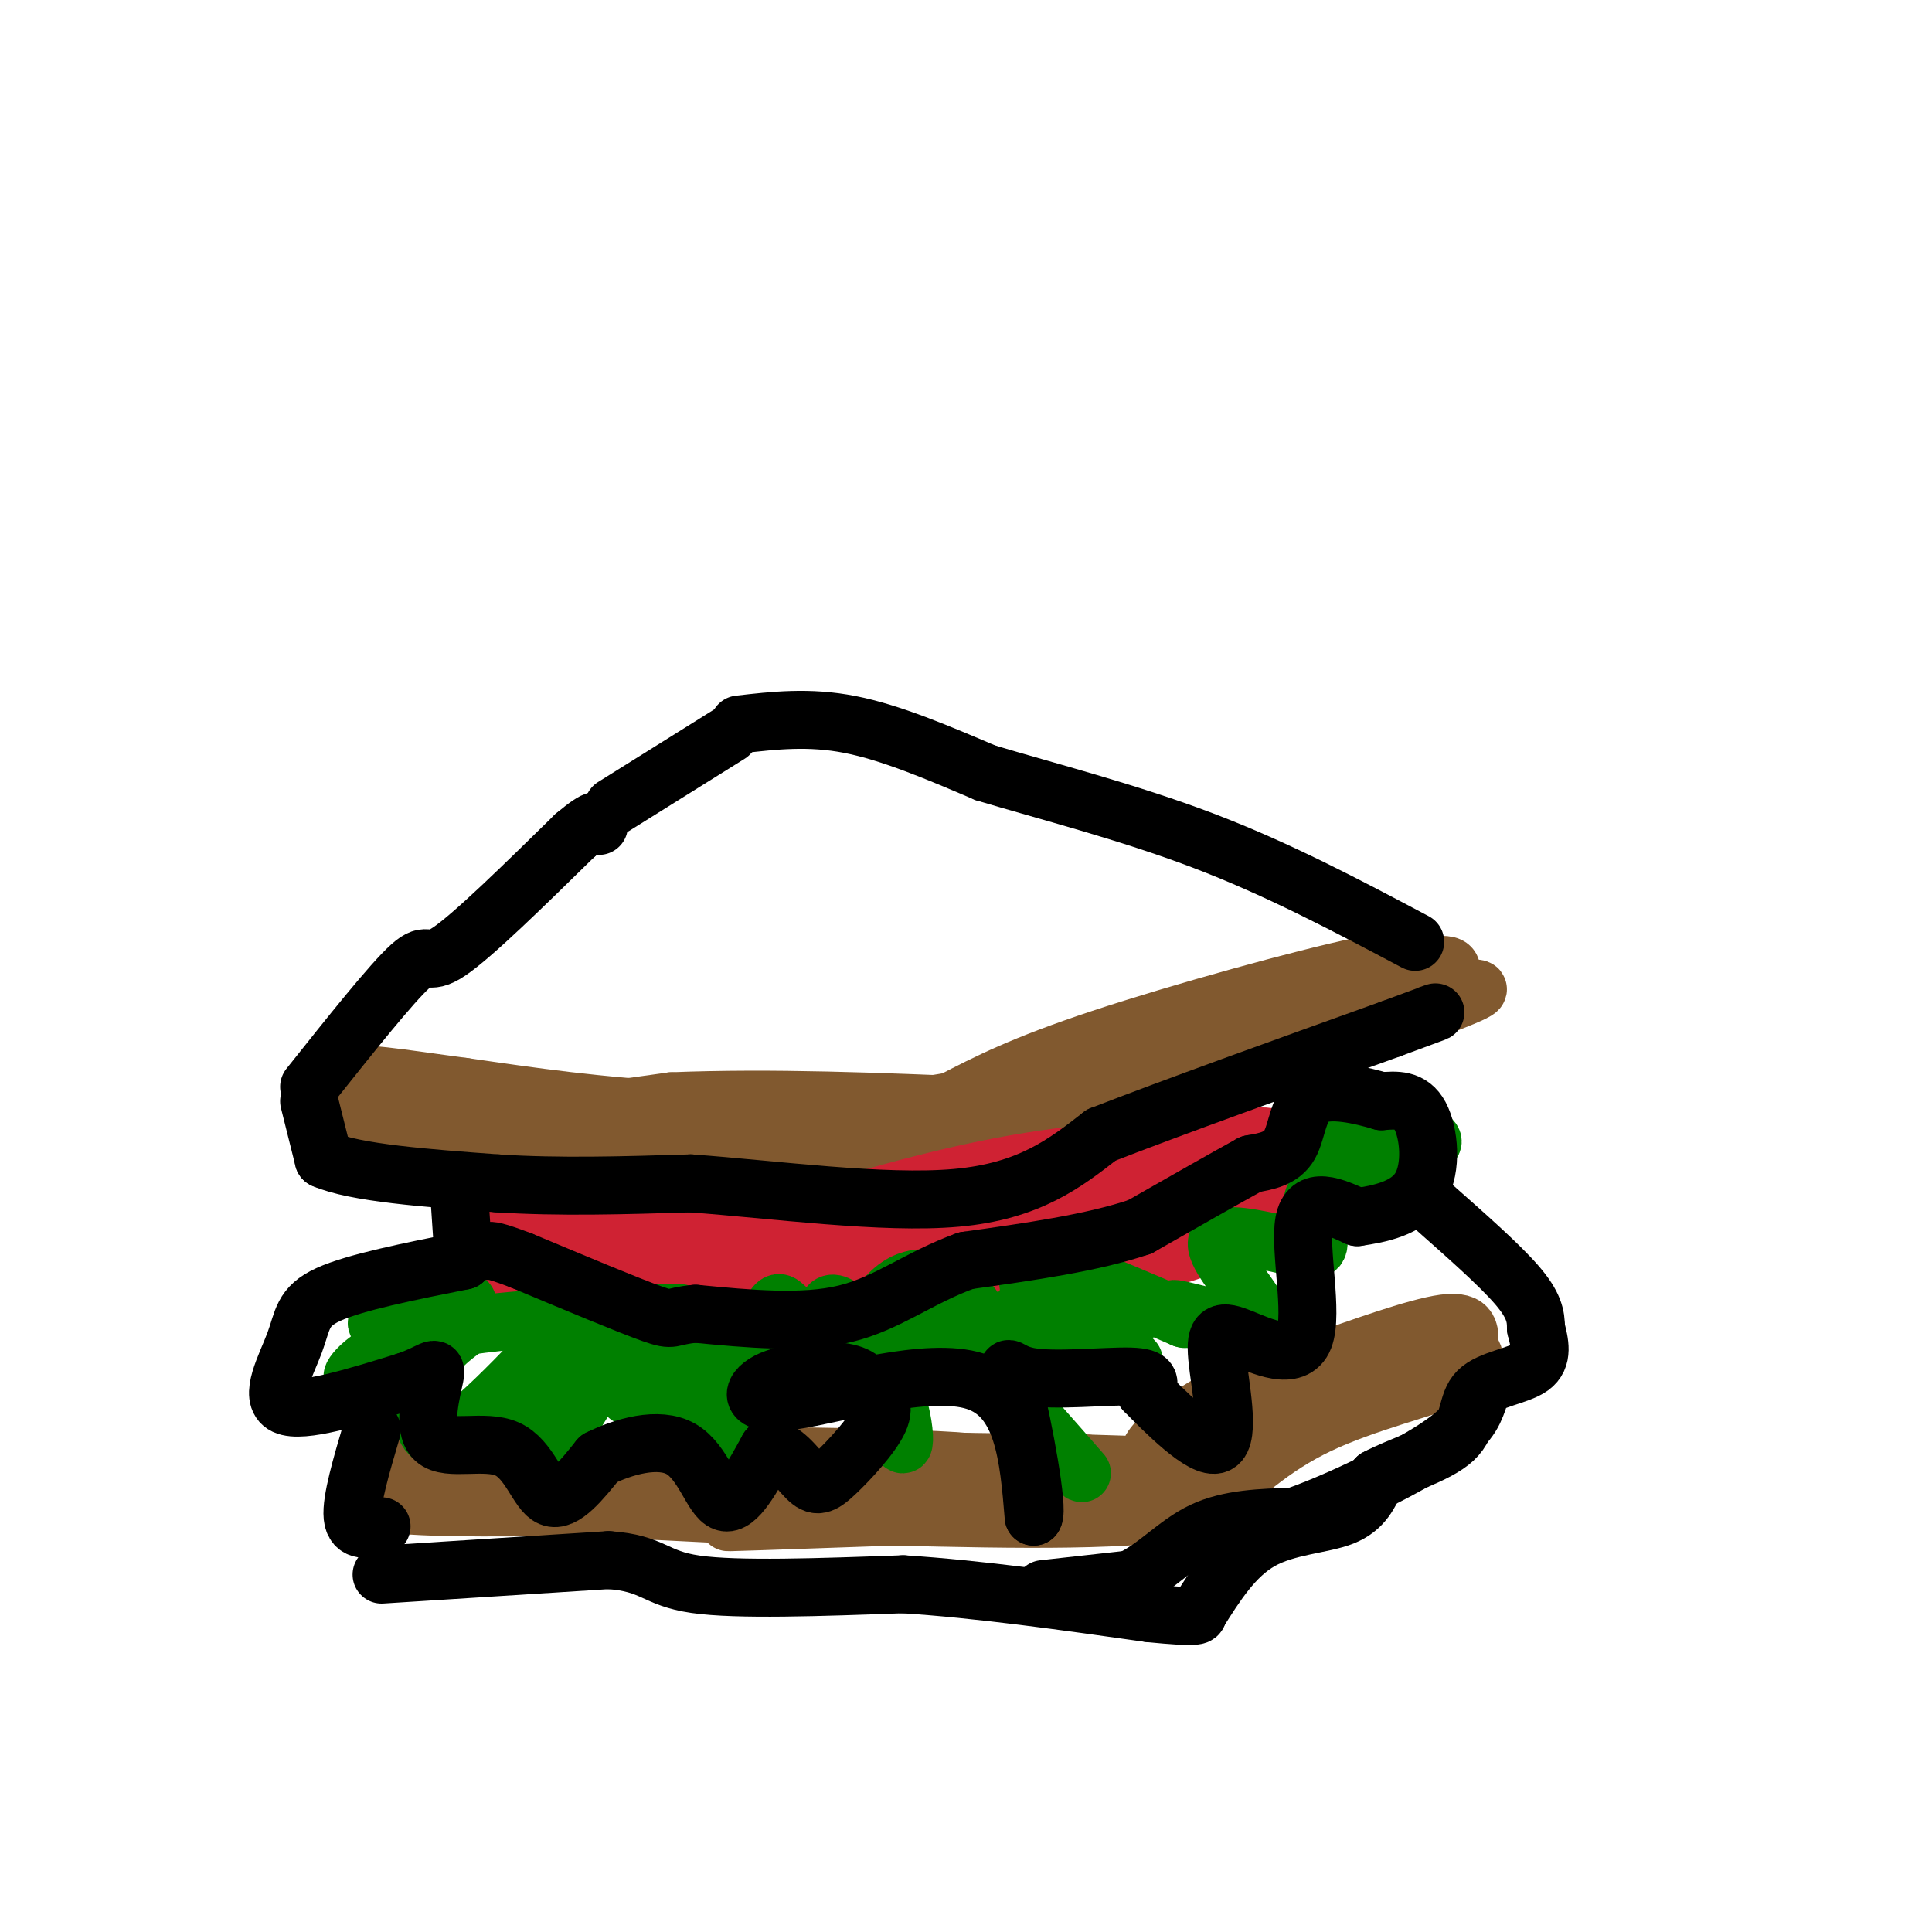 <svg viewBox='0 0 400 400' version='1.1' xmlns='http://www.w3.org/2000/svg' xmlns:xlink='http://www.w3.org/1999/xlink'><g fill='none' stroke='rgb(129,89,47)' stroke-width='12' stroke-linecap='round' stroke-linejoin='round'><path d='M76,238c45.917,1.583 91.833,3.167 118,2c26.167,-1.167 32.583,-5.083 39,-9'/><path d='M233,231c20.833,-6.464 53.417,-18.125 66,-23c12.583,-4.875 5.167,-2.964 1,-3c-4.167,-0.036 -5.083,-2.018 -6,-4'/><path d='M294,201c-0.798,-1.583 0.208,-3.542 -12,-1c-12.208,2.542 -37.631,9.583 -54,15c-16.369,5.417 -23.685,9.208 -31,13'/><path d='M197,228c-15.000,2.689 -37.000,2.911 -55,2c-18.000,-0.911 -32.000,-2.956 -46,-5'/><path d='M96,225c-13.067,-1.711 -22.733,-3.489 -25,-2c-2.267,1.489 2.867,6.244 8,11'/><path d='M79,234c11.333,0.833 35.667,-2.583 60,-6'/><path d='M139,228c20.833,-0.833 42.917,0.083 65,1'/><path d='M204,229c21.167,-3.238 41.583,-11.833 51,-17c9.417,-5.167 7.833,-6.905 11,-8c3.167,-1.095 11.083,-1.548 19,-2'/><path d='M285,202c6.500,-1.107 13.250,-2.875 15,-2c1.750,0.875 -1.500,4.393 -8,7c-6.500,2.607 -16.250,4.304 -26,6'/><path d='M266,213c-6.333,1.667 -9.167,2.833 -12,4'/><path d='M96,308c27.083,1.417 54.167,2.833 72,2c17.833,-0.833 26.417,-3.917 35,-7'/><path d='M203,303c-10.333,-1.500 -53.667,-1.750 -97,-2'/><path d='M106,301c-25.444,-0.400 -40.556,-0.400 -19,0c21.556,0.400 79.778,1.200 138,2'/><path d='M225,303c23.357,0.631 12.750,1.208 13,-2c0.250,-3.208 11.357,-10.202 19,-14c7.643,-3.798 11.821,-4.399 16,-5'/><path d='M273,282c8.044,-2.778 20.156,-7.222 26,-8c5.844,-0.778 5.422,2.111 5,5'/><path d='M304,279c1.488,1.738 2.708,3.583 -3,6c-5.708,2.417 -18.345,5.405 -28,10c-9.655,4.595 -16.327,10.798 -23,17'/><path d='M250,312c-14.667,3.167 -39.833,2.583 -65,2'/><path d='M185,314c-21.044,0.711 -41.156,1.489 -32,1c9.156,-0.489 47.578,-2.244 86,-4'/><path d='M239,311c15.881,0.036 12.583,2.125 13,-1c0.417,-3.125 4.548,-11.464 9,-16c4.452,-4.536 9.226,-5.268 14,-6'/><path d='M275,288c1.476,-1.917 -1.833,-3.708 -9,0c-7.167,3.708 -18.190,12.917 -26,17c-7.810,4.083 -12.405,3.042 -17,2'/><path d='M223,307c-14.500,0.333 -42.250,0.167 -70,0'/><path d='M153,307c-22.667,-0.667 -44.333,-2.333 -66,-4'/><path d='M87,303c-11.733,-1.244 -8.067,-2.356 -7,-2c1.067,0.356 -0.467,2.178 -2,4'/><path d='M78,305c-1.778,1.911 -5.222,4.689 1,6c6.222,1.311 22.111,1.156 38,1'/><path d='M117,312c13.333,0.500 27.667,1.250 42,2'/></g>
<g fill='none' stroke='rgb(0,0,0)' stroke-width='12' stroke-linecap='round' stroke-linejoin='round'><path d='M64,225c8.556,-10.756 17.111,-21.511 21,-25c3.889,-3.489 3.111,0.289 8,-3c4.889,-3.289 15.444,-13.644 26,-24'/><path d='M119,173c5.167,-4.333 5.083,-3.167 5,-2'/><path d='M127,167c0.000,0.000 24.000,-15.000 24,-15'/><path d='M153,150c7.250,-0.833 14.500,-1.667 23,0c8.500,1.667 18.250,5.833 28,10'/><path d='M204,160c12.400,3.733 29.400,8.067 45,14c15.600,5.933 29.800,13.467 44,21'/></g>
<g fill='none' stroke='rgb(207,34,51)' stroke-width='12' stroke-linecap='round' stroke-linejoin='round'><path d='M100,251c1.911,6.889 3.822,13.778 8,15c4.178,1.222 10.622,-3.222 17,-5c6.378,-1.778 12.689,-0.889 19,0'/><path d='M144,261c16.167,0.333 47.083,1.167 78,2'/><path d='M222,263c19.357,-1.000 28.750,-4.500 35,-10c6.250,-5.500 9.357,-13.000 8,-16c-1.357,-3.000 -7.179,-1.500 -13,0'/><path d='M252,237c-9.133,0.311 -25.467,1.089 -42,4c-16.533,2.911 -33.267,7.956 -50,13'/><path d='M160,254c-17.156,2.733 -35.044,3.067 -45,2c-9.956,-1.067 -11.978,-3.533 -14,-6'/><path d='M101,250c11.333,-1.000 46.667,-0.500 82,0'/><path d='M183,250c12.800,0.844 3.800,2.956 8,4c4.200,1.044 21.600,1.022 39,1'/><path d='M230,255c7.651,0.397 7.278,0.890 10,-1c2.722,-1.890 8.541,-6.163 7,-8c-1.541,-1.837 -10.440,-1.239 -17,0c-6.560,1.239 -10.780,3.120 -15,5'/><path d='M215,251c3.333,0.833 19.167,0.417 35,0'/></g>
<g fill='none' stroke='rgb(0,128,0)' stroke-width='12' stroke-linecap='round' stroke-linejoin='round'><path d='M99,273c-4.560,3.155 -9.119,6.310 -11,11c-1.881,4.690 -1.083,10.917 1,13c2.083,2.083 5.452,0.024 10,-4c4.548,-4.024 10.274,-10.012 16,-16'/><path d='M115,277c0.851,2.592 -5.022,17.072 -6,23c-0.978,5.928 2.940,3.304 8,-4c5.060,-7.304 11.264,-19.288 13,-21c1.736,-1.712 -0.994,6.847 -1,11c-0.006,4.153 2.713,3.901 5,3c2.287,-0.901 4.144,-2.450 6,-4'/><path d='M140,285c1.002,-2.971 0.506,-8.398 1,-11c0.494,-2.602 1.978,-2.378 -8,-2c-9.978,0.378 -31.417,0.909 -44,4c-12.583,3.091 -16.309,8.740 -16,9c0.309,0.260 4.655,-4.870 9,-10'/><path d='M82,275c5.982,-1.547 16.439,-0.415 14,0c-2.439,0.415 -17.772,0.112 -18,-1c-0.228,-1.112 14.649,-3.032 18,-4c3.351,-0.968 -4.825,-0.984 -13,-1'/><path d='M83,269c-2.500,-0.333 -2.250,-0.667 -2,-1'/><path d='M129,274c2.649,8.086 5.298,16.172 8,21c2.702,4.828 5.456,6.397 8,2c2.544,-4.397 4.877,-14.761 6,-15c1.123,-0.239 1.035,9.646 1,13c-0.035,3.354 -0.018,0.177 0,-3'/><path d='M152,292c1.432,-4.582 5.013,-14.537 7,-19c1.987,-4.463 2.381,-3.432 4,-2c1.619,1.432 4.463,3.266 3,4c-1.463,0.734 -7.231,0.367 -13,0'/><path d='M153,275c-4.221,0.230 -8.272,0.806 -3,0c5.272,-0.806 19.869,-2.992 28,3c8.131,5.992 9.798,20.163 9,21c-0.798,0.837 -4.061,-11.659 -7,-19c-2.939,-7.341 -5.554,-9.526 -7,-10c-1.446,-0.474 -1.723,0.763 -2,2'/><path d='M171,272c-0.381,3.752 -0.335,12.133 2,11c2.335,-1.133 6.957,-11.779 12,-16c5.043,-4.221 10.506,-2.018 14,1c3.494,3.018 5.018,6.851 2,7c-3.018,0.149 -10.576,-3.386 -12,-4c-1.424,-0.614 3.288,1.693 8,4'/><path d='M197,275c8.345,8.556 25.209,27.947 27,30c1.791,2.053 -11.489,-13.233 -22,-20c-10.511,-6.767 -18.253,-5.014 -10,-4c8.253,1.014 32.501,1.290 40,1c7.499,-0.290 -1.750,-1.145 -11,-2'/><path d='M221,280c-3.369,-0.821 -6.292,-1.875 -4,-1c2.292,0.875 9.798,3.679 10,3c0.202,-0.679 -6.899,-4.839 -14,-9'/><path d='M213,273c-2.559,-2.140 -1.957,-2.989 4,-3c5.957,-0.011 17.270,0.818 18,2c0.730,1.182 -9.124,2.719 -15,1c-5.876,-1.719 -7.774,-6.694 -7,-9c0.774,-2.306 4.221,-1.945 10,0c5.779,1.945 13.889,5.472 22,9'/><path d='M245,273c2.176,0.728 -3.384,-1.951 -2,-2c1.384,-0.049 9.711,2.533 14,3c4.289,0.467 4.539,-1.182 2,-5c-2.539,-3.818 -7.868,-9.805 -7,-12c0.868,-2.195 7.934,-0.597 15,1'/><path d='M267,258c3.911,0.626 6.189,1.693 6,-1c-0.189,-2.693 -2.844,-9.144 0,-10c2.844,-0.856 11.189,3.885 11,3c-0.189,-0.885 -8.911,-7.396 -11,-10c-2.089,-2.604 2.456,-1.302 7,0'/><path d='M280,240c2.742,0.756 6.096,2.646 3,0c-3.096,-2.646 -12.641,-9.828 -10,-11c2.641,-1.172 17.469,3.665 22,6c4.531,2.335 -1.234,2.167 -7,2'/><path d='M288,237c-2.000,0.500 -3.500,0.750 -5,1'/></g>
<g fill='none' stroke='rgb(0,0,0)' stroke-width='12' stroke-linecap='round' stroke-linejoin='round'><path d='M64,228c0.000,0.000 3.000,12.000 3,12'/><path d='M67,240c6.500,2.833 21.250,3.917 36,5'/><path d='M103,245c12.667,0.833 26.333,0.417 40,0'/><path d='M143,245c17.111,1.244 39.889,4.356 55,3c15.111,-1.356 22.556,-7.178 30,-13'/><path d='M228,235c15.000,-5.833 37.500,-13.917 60,-22'/><path d='M288,213c11.333,-4.167 9.667,-3.583 8,-3'/><path d='M95,246c0.000,0.000 1.000,15.000 1,15'/><path d='M96,261c-11.250,2.244 -22.500,4.488 -28,7c-5.500,2.512 -5.250,5.292 -7,10c-1.750,4.708 -5.500,11.345 -2,13c3.500,1.655 14.250,-1.673 25,-5'/><path d='M84,286c5.440,-1.806 6.541,-3.821 6,-1c-0.541,2.821 -2.722,10.478 0,13c2.722,2.522 10.348,-0.090 15,2c4.652,2.090 6.329,8.883 9,10c2.671,1.117 6.335,-3.441 10,-8'/><path d='M124,302c4.964,-2.476 12.375,-4.667 17,-2c4.625,2.667 6.464,10.190 9,11c2.536,0.810 5.768,-5.095 9,-11'/><path d='M159,300c2.990,-0.439 5.967,3.965 8,6c2.033,2.035 3.124,1.702 6,-1c2.876,-2.702 7.536,-7.772 9,-11c1.464,-3.228 -0.268,-4.614 -2,-6'/><path d='M180,288c-0.829,-1.850 -1.902,-3.474 -6,-4c-4.098,-0.526 -11.222,0.044 -15,2c-3.778,1.956 -4.209,5.296 5,4c9.209,-1.296 28.060,-7.227 38,-4c9.940,3.227 10.970,15.614 12,28'/><path d='M214,314c1.094,-1.384 -2.171,-18.845 -4,-26c-1.829,-7.155 -2.223,-4.003 3,-3c5.223,1.003 16.064,-0.142 21,0c4.936,0.142 3.968,1.571 3,3'/><path d='M237,288c3.884,3.956 12.093,12.345 15,11c2.907,-1.345 0.511,-12.424 0,-18c-0.511,-5.576 0.863,-5.649 5,-4c4.137,1.649 11.037,5.021 13,0c1.963,-5.021 -1.011,-18.435 0,-24c1.011,-5.565 6.005,-3.283 11,-1'/><path d='M281,252c4.548,-0.655 10.417,-1.792 13,-6c2.583,-4.208 1.881,-11.488 0,-15c-1.881,-3.512 -4.940,-3.256 -8,-3'/><path d='M286,228c-4.202,-1.238 -10.708,-2.833 -14,-1c-3.292,1.833 -3.369,7.095 -5,10c-1.631,2.905 -4.815,3.452 -8,4'/><path d='M259,241c-5.167,2.833 -14.083,7.917 -23,13'/><path d='M236,254c-9.833,3.333 -22.917,5.167 -36,7'/><path d='M200,261c-9.778,3.533 -16.222,8.867 -25,11c-8.778,2.133 -19.889,1.067 -31,0'/><path d='M144,272c-5.622,0.489 -4.178,1.711 -9,0c-4.822,-1.711 -15.911,-6.356 -27,-11'/><path d='M108,261c-5.667,-2.167 -6.333,-2.083 -7,-2'/><path d='M77,296c-2.167,7.333 -4.333,14.667 -4,18c0.333,3.333 3.167,2.667 6,2'/><path d='M79,326c0.000,0.000 47.000,-3.000 47,-3'/><path d='M126,323c9.400,0.644 9.400,3.756 18,5c8.600,1.244 25.800,0.622 43,0'/><path d='M187,328c15.667,1.000 33.333,3.500 51,6'/><path d='M238,334c10.167,1.000 10.083,0.500 10,0'/><path d='M248,334c3.756,-5.956 7.511,-11.911 13,-15c5.489,-3.089 12.711,-3.311 17,-5c4.289,-1.689 5.644,-4.844 7,-8'/><path d='M285,306c4.576,-2.498 12.515,-4.742 16,-8c3.485,-3.258 2.515,-7.531 5,-10c2.485,-2.469 8.424,-3.134 11,-5c2.576,-1.866 1.788,-4.933 1,-8'/><path d='M318,275c0.022,-2.533 -0.422,-4.867 -4,-9c-3.578,-4.133 -10.289,-10.067 -17,-16'/><path d='M216,329c0.000,0.000 18.000,-2.000 18,-2'/><path d='M234,327c5.289,-2.400 9.511,-7.400 15,-10c5.489,-2.600 12.244,-2.800 19,-3'/><path d='M268,314c9.000,-3.133 22.000,-9.467 29,-14c7.000,-4.533 8.000,-7.267 9,-10'/></g>
</svg>